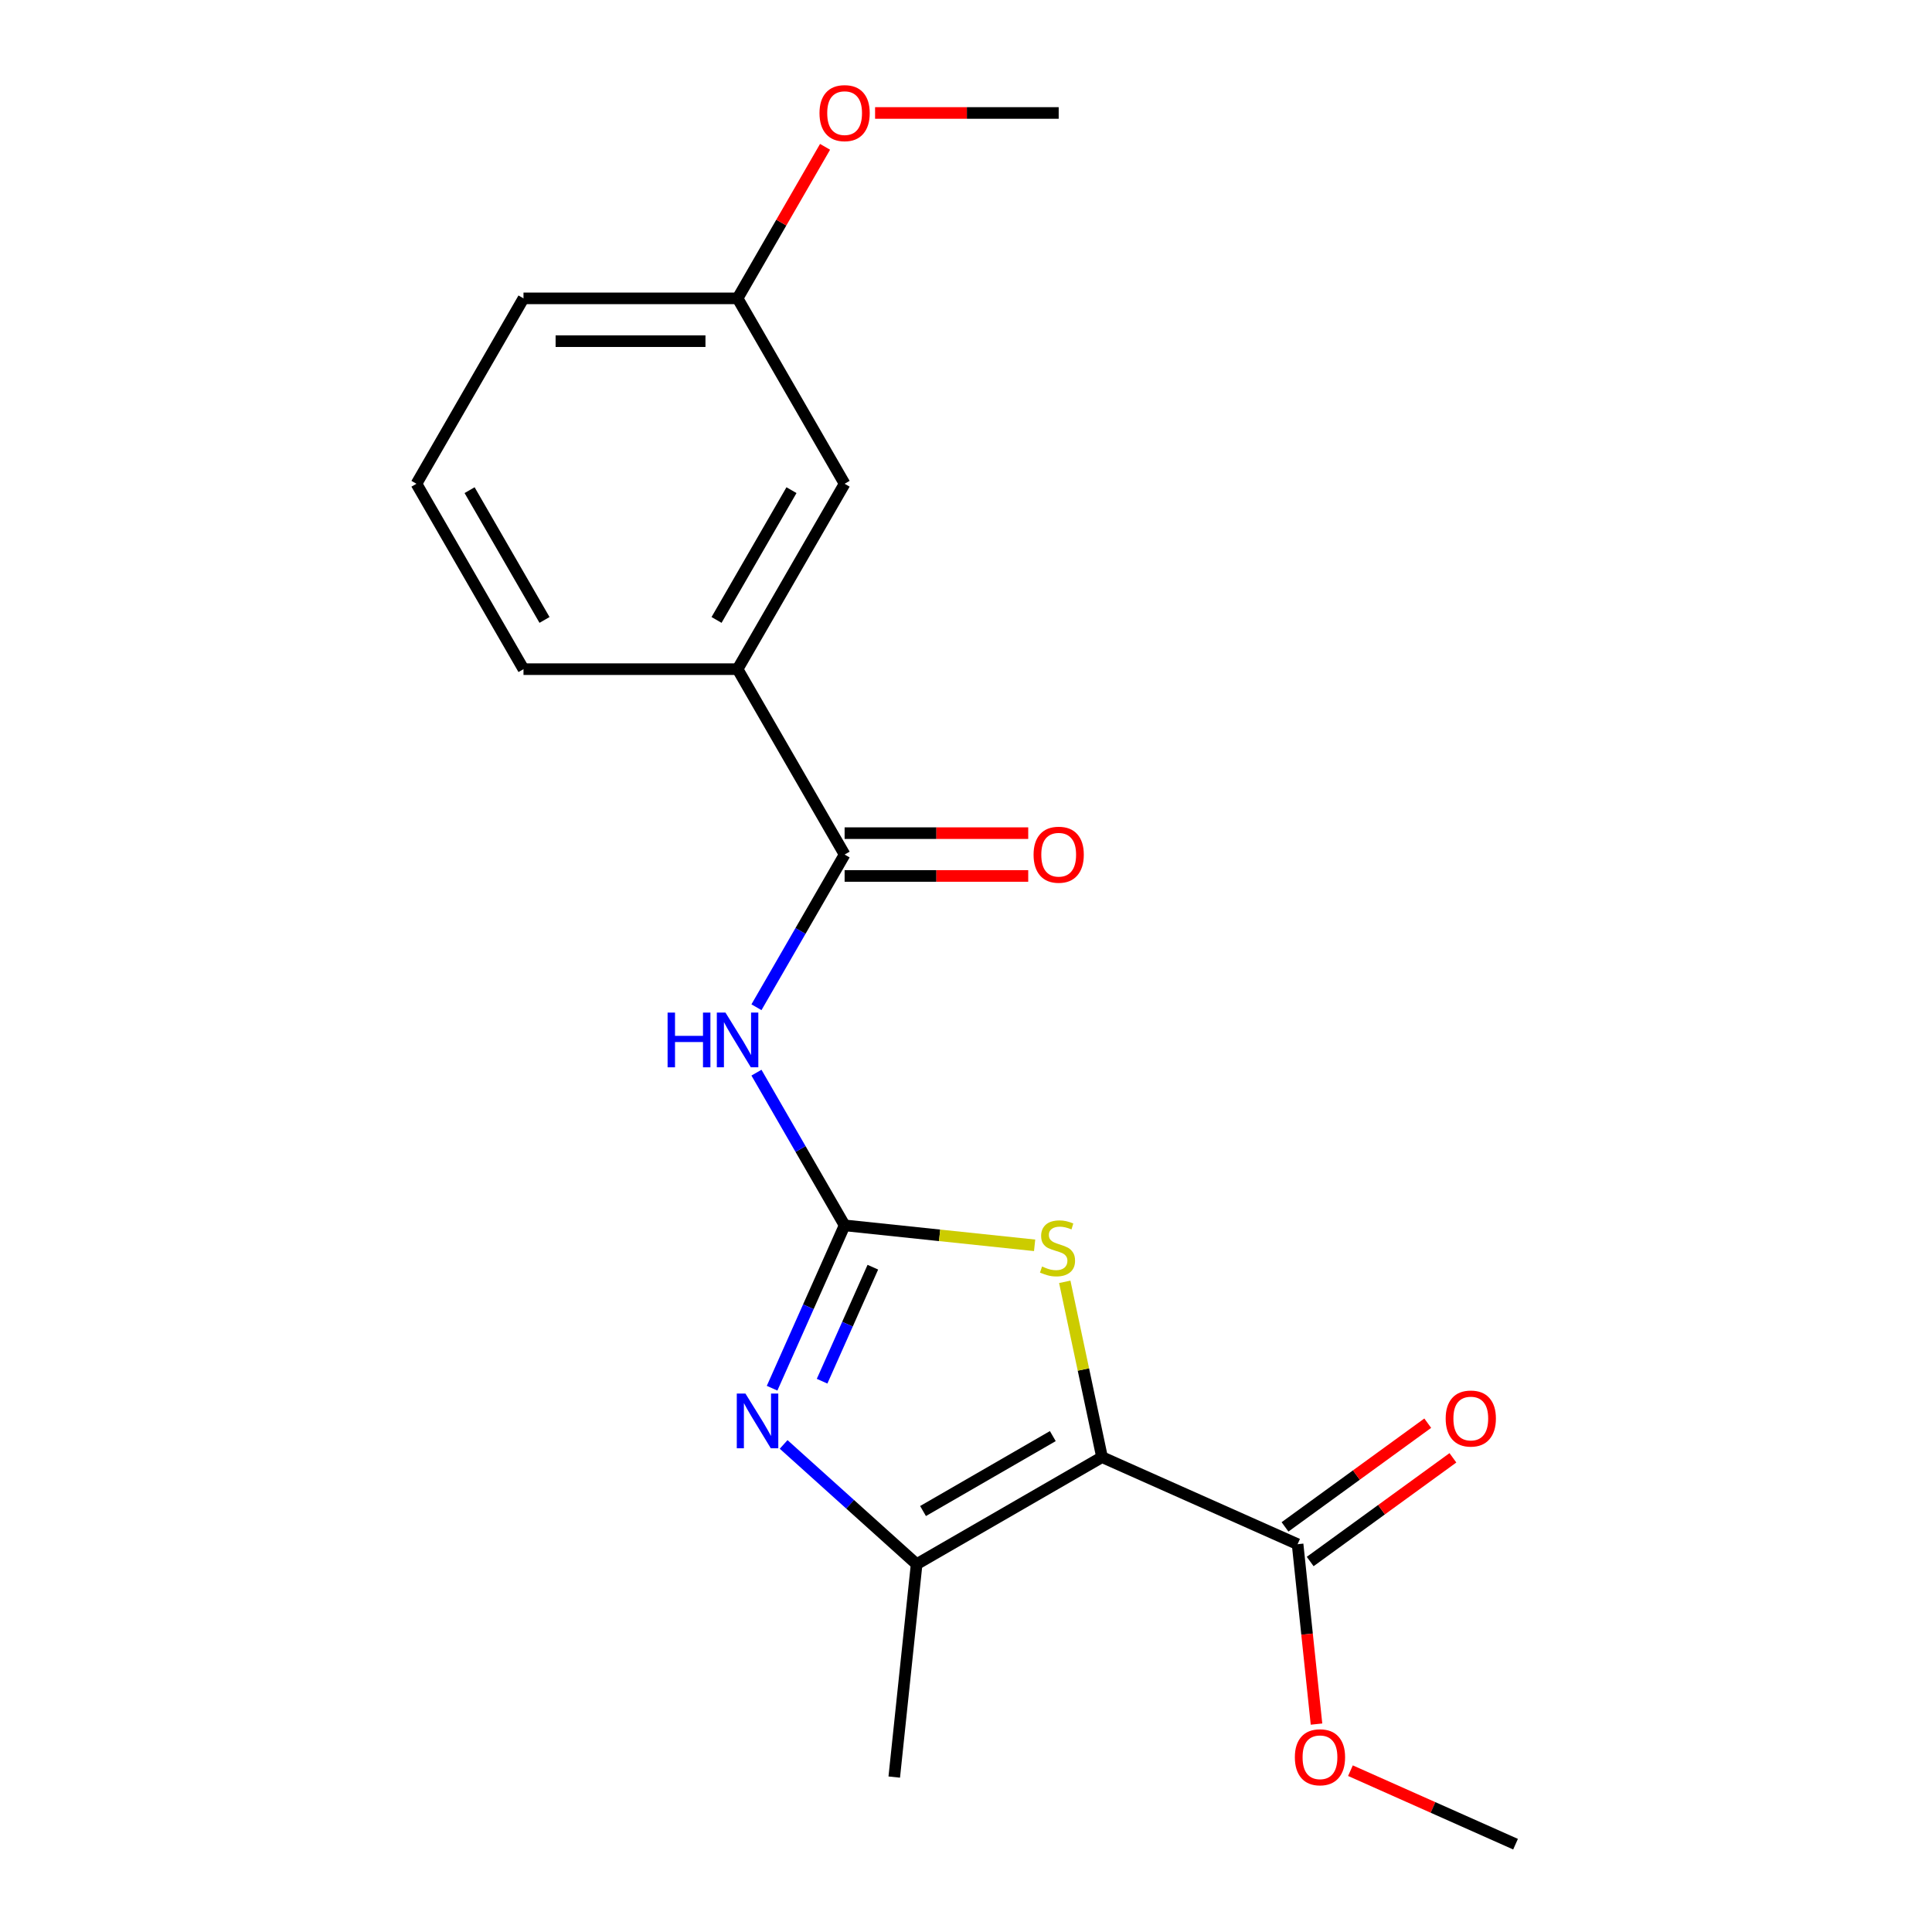 <?xml version='1.0' encoding='iso-8859-1'?>
<svg version='1.1' baseProfile='full'
              xmlns='http://www.w3.org/2000/svg'
                      xmlns:rdkit='http://www.rdkit.org/xml'
                      xmlns:xlink='http://www.w3.org/1999/xlink'
                  xml:space='preserve'
width='1000px' height='1000px' viewBox='0 0 1000 1000'>
<!-- END OF HEADER -->
<rect style='opacity:1.0;fill:#FFFFFF;stroke:none' width='1000' height='1000' x='0' y='0'> </rect>
<path class='bond-2' d='M 570.407,754.207 L 560.764,708.84' style='fill:none;fill-rule:evenodd;stroke:#000000;stroke-width:6px;stroke-linecap:butt;stroke-linejoin:miter;stroke-opacity:1' />
<path class='bond-2' d='M 560.764,708.84 L 551.121,663.472' style='fill:none;fill-rule:evenodd;stroke:#CCCC00;stroke-width:6px;stroke-linecap:butt;stroke-linejoin:miter;stroke-opacity:1' />
<path class='bond-3' d='M 570.407,754.207 L 474.446,809.611' style='fill:none;fill-rule:evenodd;stroke:#000000;stroke-width:6px;stroke-linecap:butt;stroke-linejoin:miter;stroke-opacity:1' />
<path class='bond-3' d='M 544.933,743.325 L 477.759,782.108' style='fill:none;fill-rule:evenodd;stroke:#000000;stroke-width:6px;stroke-linecap:butt;stroke-linejoin:miter;stroke-opacity:1' />
<path class='bond-6' d='M 570.407,754.207 L 671.635,799.276' style='fill:none;fill-rule:evenodd;stroke:#000000;stroke-width:6px;stroke-linecap:butt;stroke-linejoin:miter;stroke-opacity:1' />
<path class='bond-0' d='M 437.17,634.239 L 486.344,639.408' style='fill:none;fill-rule:evenodd;stroke:#000000;stroke-width:6px;stroke-linecap:butt;stroke-linejoin:miter;stroke-opacity:1' />
<path class='bond-0' d='M 486.344,639.408 L 535.519,644.576' style='fill:none;fill-rule:evenodd;stroke:#CCCC00;stroke-width:6px;stroke-linecap:butt;stroke-linejoin:miter;stroke-opacity:1' />
<path class='bond-4' d='M 437.17,634.239 L 414.355,594.724' style='fill:none;fill-rule:evenodd;stroke:#000000;stroke-width:6px;stroke-linecap:butt;stroke-linejoin:miter;stroke-opacity:1' />
<path class='bond-4' d='M 414.355,594.724 L 391.541,555.208' style='fill:none;fill-rule:evenodd;stroke:#0000FF;stroke-width:6px;stroke-linecap:butt;stroke-linejoin:miter;stroke-opacity:1' />
<path class='bond-20' d='M 437.17,634.239 L 418.404,676.388' style='fill:none;fill-rule:evenodd;stroke:#000000;stroke-width:6px;stroke-linecap:butt;stroke-linejoin:miter;stroke-opacity:1' />
<path class='bond-20' d='M 418.404,676.388 L 399.638,718.536' style='fill:none;fill-rule:evenodd;stroke:#0000FF;stroke-width:6px;stroke-linecap:butt;stroke-linejoin:miter;stroke-opacity:1' />
<path class='bond-20' d='M 451.785,655.898 L 438.649,685.402' style='fill:none;fill-rule:evenodd;stroke:#000000;stroke-width:6px;stroke-linecap:butt;stroke-linejoin:miter;stroke-opacity:1' />
<path class='bond-20' d='M 438.649,685.402 L 425.513,714.906' style='fill:none;fill-rule:evenodd;stroke:#0000FF;stroke-width:6px;stroke-linecap:butt;stroke-linejoin:miter;stroke-opacity:1' />
<path class='bond-1' d='M 405.611,747.631 L 440.028,778.621' style='fill:none;fill-rule:evenodd;stroke:#0000FF;stroke-width:6px;stroke-linecap:butt;stroke-linejoin:miter;stroke-opacity:1' />
<path class='bond-1' d='M 440.028,778.621 L 474.446,809.611' style='fill:none;fill-rule:evenodd;stroke:#000000;stroke-width:6px;stroke-linecap:butt;stroke-linejoin:miter;stroke-opacity:1' />
<path class='bond-13' d='M 474.446,809.611 L 462.863,919.81' style='fill:none;fill-rule:evenodd;stroke:#000000;stroke-width:6px;stroke-linecap:butt;stroke-linejoin:miter;stroke-opacity:1' />
<path class='bond-5' d='M 391.541,521.348 L 414.355,481.832' style='fill:none;fill-rule:evenodd;stroke:#0000FF;stroke-width:6px;stroke-linecap:butt;stroke-linejoin:miter;stroke-opacity:1' />
<path class='bond-5' d='M 414.355,481.832 L 437.17,442.316' style='fill:none;fill-rule:evenodd;stroke:#000000;stroke-width:6px;stroke-linecap:butt;stroke-linejoin:miter;stroke-opacity:1' />
<path class='bond-7' d='M 437.17,442.316 L 381.766,346.355' style='fill:none;fill-rule:evenodd;stroke:#000000;stroke-width:6px;stroke-linecap:butt;stroke-linejoin:miter;stroke-opacity:1' />
<path class='bond-8' d='M 437.17,453.397 L 484.688,453.397' style='fill:none;fill-rule:evenodd;stroke:#000000;stroke-width:6px;stroke-linecap:butt;stroke-linejoin:miter;stroke-opacity:1' />
<path class='bond-8' d='M 484.688,453.397 L 532.206,453.397' style='fill:none;fill-rule:evenodd;stroke:#FF0000;stroke-width:6px;stroke-linecap:butt;stroke-linejoin:miter;stroke-opacity:1' />
<path class='bond-8' d='M 437.17,431.236 L 484.688,431.236' style='fill:none;fill-rule:evenodd;stroke:#000000;stroke-width:6px;stroke-linecap:butt;stroke-linejoin:miter;stroke-opacity:1' />
<path class='bond-8' d='M 484.688,431.236 L 532.206,431.236' style='fill:none;fill-rule:evenodd;stroke:#FF0000;stroke-width:6px;stroke-linecap:butt;stroke-linejoin:miter;stroke-opacity:1' />
<path class='bond-9' d='M 678.148,808.241 L 715.085,781.404' style='fill:none;fill-rule:evenodd;stroke:#000000;stroke-width:6px;stroke-linecap:butt;stroke-linejoin:miter;stroke-opacity:1' />
<path class='bond-9' d='M 715.085,781.404 L 752.022,754.568' style='fill:none;fill-rule:evenodd;stroke:#FF0000;stroke-width:6px;stroke-linecap:butt;stroke-linejoin:miter;stroke-opacity:1' />
<path class='bond-9' d='M 665.121,790.312 L 702.059,763.476' style='fill:none;fill-rule:evenodd;stroke:#000000;stroke-width:6px;stroke-linecap:butt;stroke-linejoin:miter;stroke-opacity:1' />
<path class='bond-9' d='M 702.059,763.476 L 738.996,736.639' style='fill:none;fill-rule:evenodd;stroke:#FF0000;stroke-width:6px;stroke-linecap:butt;stroke-linejoin:miter;stroke-opacity:1' />
<path class='bond-11' d='M 671.635,799.276 L 676.528,845.831' style='fill:none;fill-rule:evenodd;stroke:#000000;stroke-width:6px;stroke-linecap:butt;stroke-linejoin:miter;stroke-opacity:1' />
<path class='bond-11' d='M 676.528,845.831 L 681.421,892.386' style='fill:none;fill-rule:evenodd;stroke:#FF0000;stroke-width:6px;stroke-linecap:butt;stroke-linejoin:miter;stroke-opacity:1' />
<path class='bond-10' d='M 381.766,346.355 L 437.17,250.393' style='fill:none;fill-rule:evenodd;stroke:#000000;stroke-width:6px;stroke-linecap:butt;stroke-linejoin:miter;stroke-opacity:1' />
<path class='bond-10' d='M 370.884,320.88 L 409.667,253.707' style='fill:none;fill-rule:evenodd;stroke:#000000;stroke-width:6px;stroke-linecap:butt;stroke-linejoin:miter;stroke-opacity:1' />
<path class='bond-15' d='M 381.766,346.355 L 270.959,346.355' style='fill:none;fill-rule:evenodd;stroke:#000000;stroke-width:6px;stroke-linecap:butt;stroke-linejoin:miter;stroke-opacity:1' />
<path class='bond-12' d='M 437.17,250.393 L 381.766,154.432' style='fill:none;fill-rule:evenodd;stroke:#000000;stroke-width:6px;stroke-linecap:butt;stroke-linejoin:miter;stroke-opacity:1' />
<path class='bond-18' d='M 698.987,916.498 L 741.716,935.522' style='fill:none;fill-rule:evenodd;stroke:#FF0000;stroke-width:6px;stroke-linecap:butt;stroke-linejoin:miter;stroke-opacity:1' />
<path class='bond-18' d='M 741.716,935.522 L 784.444,954.545' style='fill:none;fill-rule:evenodd;stroke:#000000;stroke-width:6px;stroke-linecap:butt;stroke-linejoin:miter;stroke-opacity:1' />
<path class='bond-14' d='M 381.766,154.432 L 404.407,115.216' style='fill:none;fill-rule:evenodd;stroke:#000000;stroke-width:6px;stroke-linecap:butt;stroke-linejoin:miter;stroke-opacity:1' />
<path class='bond-14' d='M 404.407,115.216 L 427.049,76' style='fill:none;fill-rule:evenodd;stroke:#FF0000;stroke-width:6px;stroke-linecap:butt;stroke-linejoin:miter;stroke-opacity:1' />
<path class='bond-21' d='M 381.766,154.432 L 270.959,154.432' style='fill:none;fill-rule:evenodd;stroke:#000000;stroke-width:6px;stroke-linecap:butt;stroke-linejoin:miter;stroke-opacity:1' />
<path class='bond-21' d='M 365.145,176.593 L 287.58,176.593' style='fill:none;fill-rule:evenodd;stroke:#000000;stroke-width:6px;stroke-linecap:butt;stroke-linejoin:miter;stroke-opacity:1' />
<path class='bond-19' d='M 452.94,58.47 L 500.458,58.47' style='fill:none;fill-rule:evenodd;stroke:#FF0000;stroke-width:6px;stroke-linecap:butt;stroke-linejoin:miter;stroke-opacity:1' />
<path class='bond-19' d='M 500.458,58.47 L 547.976,58.47' style='fill:none;fill-rule:evenodd;stroke:#000000;stroke-width:6px;stroke-linecap:butt;stroke-linejoin:miter;stroke-opacity:1' />
<path class='bond-16' d='M 270.959,346.355 L 215.556,250.393' style='fill:none;fill-rule:evenodd;stroke:#000000;stroke-width:6px;stroke-linecap:butt;stroke-linejoin:miter;stroke-opacity:1' />
<path class='bond-16' d='M 281.841,320.88 L 243.059,253.707' style='fill:none;fill-rule:evenodd;stroke:#000000;stroke-width:6px;stroke-linecap:butt;stroke-linejoin:miter;stroke-opacity:1' />
<path class='bond-17' d='M 215.556,250.393 L 270.959,154.432' style='fill:none;fill-rule:evenodd;stroke:#000000;stroke-width:6px;stroke-linecap:butt;stroke-linejoin:miter;stroke-opacity:1' />
<path  class='atom-2' d='M 385.84 721.306
L 395.12 736.306
Q 396.04 737.786, 397.52 740.466
Q 399 743.146, 399.08 743.306
L 399.08 721.306
L 402.84 721.306
L 402.84 749.626
L 398.96 749.626
L 389 733.226
Q 387.84 731.306, 386.6 729.106
Q 385.4 726.906, 385.04 726.226
L 385.04 749.626
L 381.36 749.626
L 381.36 721.306
L 385.84 721.306
' fill='#0000FF'/>
<path  class='atom-3' d='M 539.369 655.542
Q 539.689 655.662, 541.009 656.222
Q 542.329 656.782, 543.769 657.142
Q 545.249 657.462, 546.689 657.462
Q 549.369 657.462, 550.929 656.182
Q 552.489 654.862, 552.489 652.582
Q 552.489 651.022, 551.689 650.062
Q 550.929 649.102, 549.729 648.582
Q 548.529 648.062, 546.529 647.462
Q 544.009 646.702, 542.489 645.982
Q 541.009 645.262, 539.929 643.742
Q 538.889 642.222, 538.889 639.662
Q 538.889 636.102, 541.289 633.902
Q 543.729 631.702, 548.529 631.702
Q 551.809 631.702, 555.529 633.262
L 554.609 636.342
Q 551.209 634.942, 548.649 634.942
Q 545.889 634.942, 544.369 636.102
Q 542.849 637.222, 542.889 639.182
Q 542.889 640.702, 543.649 641.622
Q 544.449 642.542, 545.569 643.062
Q 546.729 643.582, 548.649 644.182
Q 551.209 644.982, 552.729 645.782
Q 554.249 646.582, 555.329 648.222
Q 556.449 649.822, 556.449 652.582
Q 556.449 656.502, 553.809 658.622
Q 551.209 660.702, 546.849 660.702
Q 544.329 660.702, 542.409 660.142
Q 540.529 659.622, 538.289 658.702
L 539.369 655.542
' fill='#CCCC00'/>
<path  class='atom-5' d='M 345.546 524.118
L 349.386 524.118
L 349.386 536.158
L 363.866 536.158
L 363.866 524.118
L 367.706 524.118
L 367.706 552.438
L 363.866 552.438
L 363.866 539.358
L 349.386 539.358
L 349.386 552.438
L 345.546 552.438
L 345.546 524.118
' fill='#0000FF'/>
<path  class='atom-5' d='M 375.506 524.118
L 384.786 539.118
Q 385.706 540.598, 387.186 543.278
Q 388.666 545.958, 388.746 546.118
L 388.746 524.118
L 392.506 524.118
L 392.506 552.438
L 388.626 552.438
L 378.666 536.038
Q 377.506 534.118, 376.266 531.918
Q 375.066 529.718, 374.706 529.038
L 374.706 552.438
L 371.026 552.438
L 371.026 524.118
L 375.506 524.118
' fill='#0000FF'/>
<path  class='atom-9' d='M 534.976 442.396
Q 534.976 435.596, 538.336 431.796
Q 541.696 427.996, 547.976 427.996
Q 554.256 427.996, 557.616 431.796
Q 560.976 435.596, 560.976 442.396
Q 560.976 449.276, 557.576 453.196
Q 554.176 457.076, 547.976 457.076
Q 541.736 457.076, 538.336 453.196
Q 534.976 449.316, 534.976 442.396
M 547.976 453.876
Q 552.296 453.876, 554.616 450.996
Q 556.976 448.076, 556.976 442.396
Q 556.976 436.836, 554.616 434.036
Q 552.296 431.196, 547.976 431.196
Q 543.656 431.196, 541.296 433.996
Q 538.976 436.796, 538.976 442.396
Q 538.976 448.116, 541.296 450.996
Q 543.656 453.876, 547.976 453.876
' fill='#FF0000'/>
<path  class='atom-10' d='M 748.279 734.226
Q 748.279 727.426, 751.639 723.626
Q 754.999 719.826, 761.279 719.826
Q 767.559 719.826, 770.919 723.626
Q 774.279 727.426, 774.279 734.226
Q 774.279 741.106, 770.879 745.026
Q 767.479 748.906, 761.279 748.906
Q 755.039 748.906, 751.639 745.026
Q 748.279 741.146, 748.279 734.226
M 761.279 745.706
Q 765.599 745.706, 767.919 742.826
Q 770.279 739.906, 770.279 734.226
Q 770.279 728.666, 767.919 725.866
Q 765.599 723.026, 761.279 723.026
Q 756.959 723.026, 754.599 725.826
Q 752.279 728.626, 752.279 734.226
Q 752.279 739.946, 754.599 742.826
Q 756.959 745.706, 761.279 745.706
' fill='#FF0000'/>
<path  class='atom-12' d='M 670.217 909.556
Q 670.217 902.756, 673.577 898.956
Q 676.937 895.156, 683.217 895.156
Q 689.497 895.156, 692.857 898.956
Q 696.217 902.756, 696.217 909.556
Q 696.217 916.436, 692.817 920.356
Q 689.417 924.236, 683.217 924.236
Q 676.977 924.236, 673.577 920.356
Q 670.217 916.476, 670.217 909.556
M 683.217 921.036
Q 687.537 921.036, 689.857 918.156
Q 692.217 915.236, 692.217 909.556
Q 692.217 903.996, 689.857 901.196
Q 687.537 898.356, 683.217 898.356
Q 678.897 898.356, 676.537 901.156
Q 674.217 903.956, 674.217 909.556
Q 674.217 915.276, 676.537 918.156
Q 678.897 921.036, 683.217 921.036
' fill='#FF0000'/>
<path  class='atom-15' d='M 424.17 58.55
Q 424.17 51.75, 427.53 47.95
Q 430.89 44.15, 437.17 44.15
Q 443.45 44.15, 446.81 47.95
Q 450.17 51.75, 450.17 58.55
Q 450.17 65.43, 446.77 69.35
Q 443.37 73.23, 437.17 73.23
Q 430.93 73.23, 427.53 69.35
Q 424.17 65.47, 424.17 58.55
M 437.17 70.03
Q 441.49 70.03, 443.81 67.15
Q 446.17 64.23, 446.17 58.55
Q 446.17 52.99, 443.81 50.19
Q 441.49 47.35, 437.17 47.35
Q 432.85 47.35, 430.49 50.15
Q 428.17 52.95, 428.17 58.55
Q 428.17 64.27, 430.49 67.15
Q 432.85 70.03, 437.17 70.03
' fill='#FF0000'/>
</svg>
